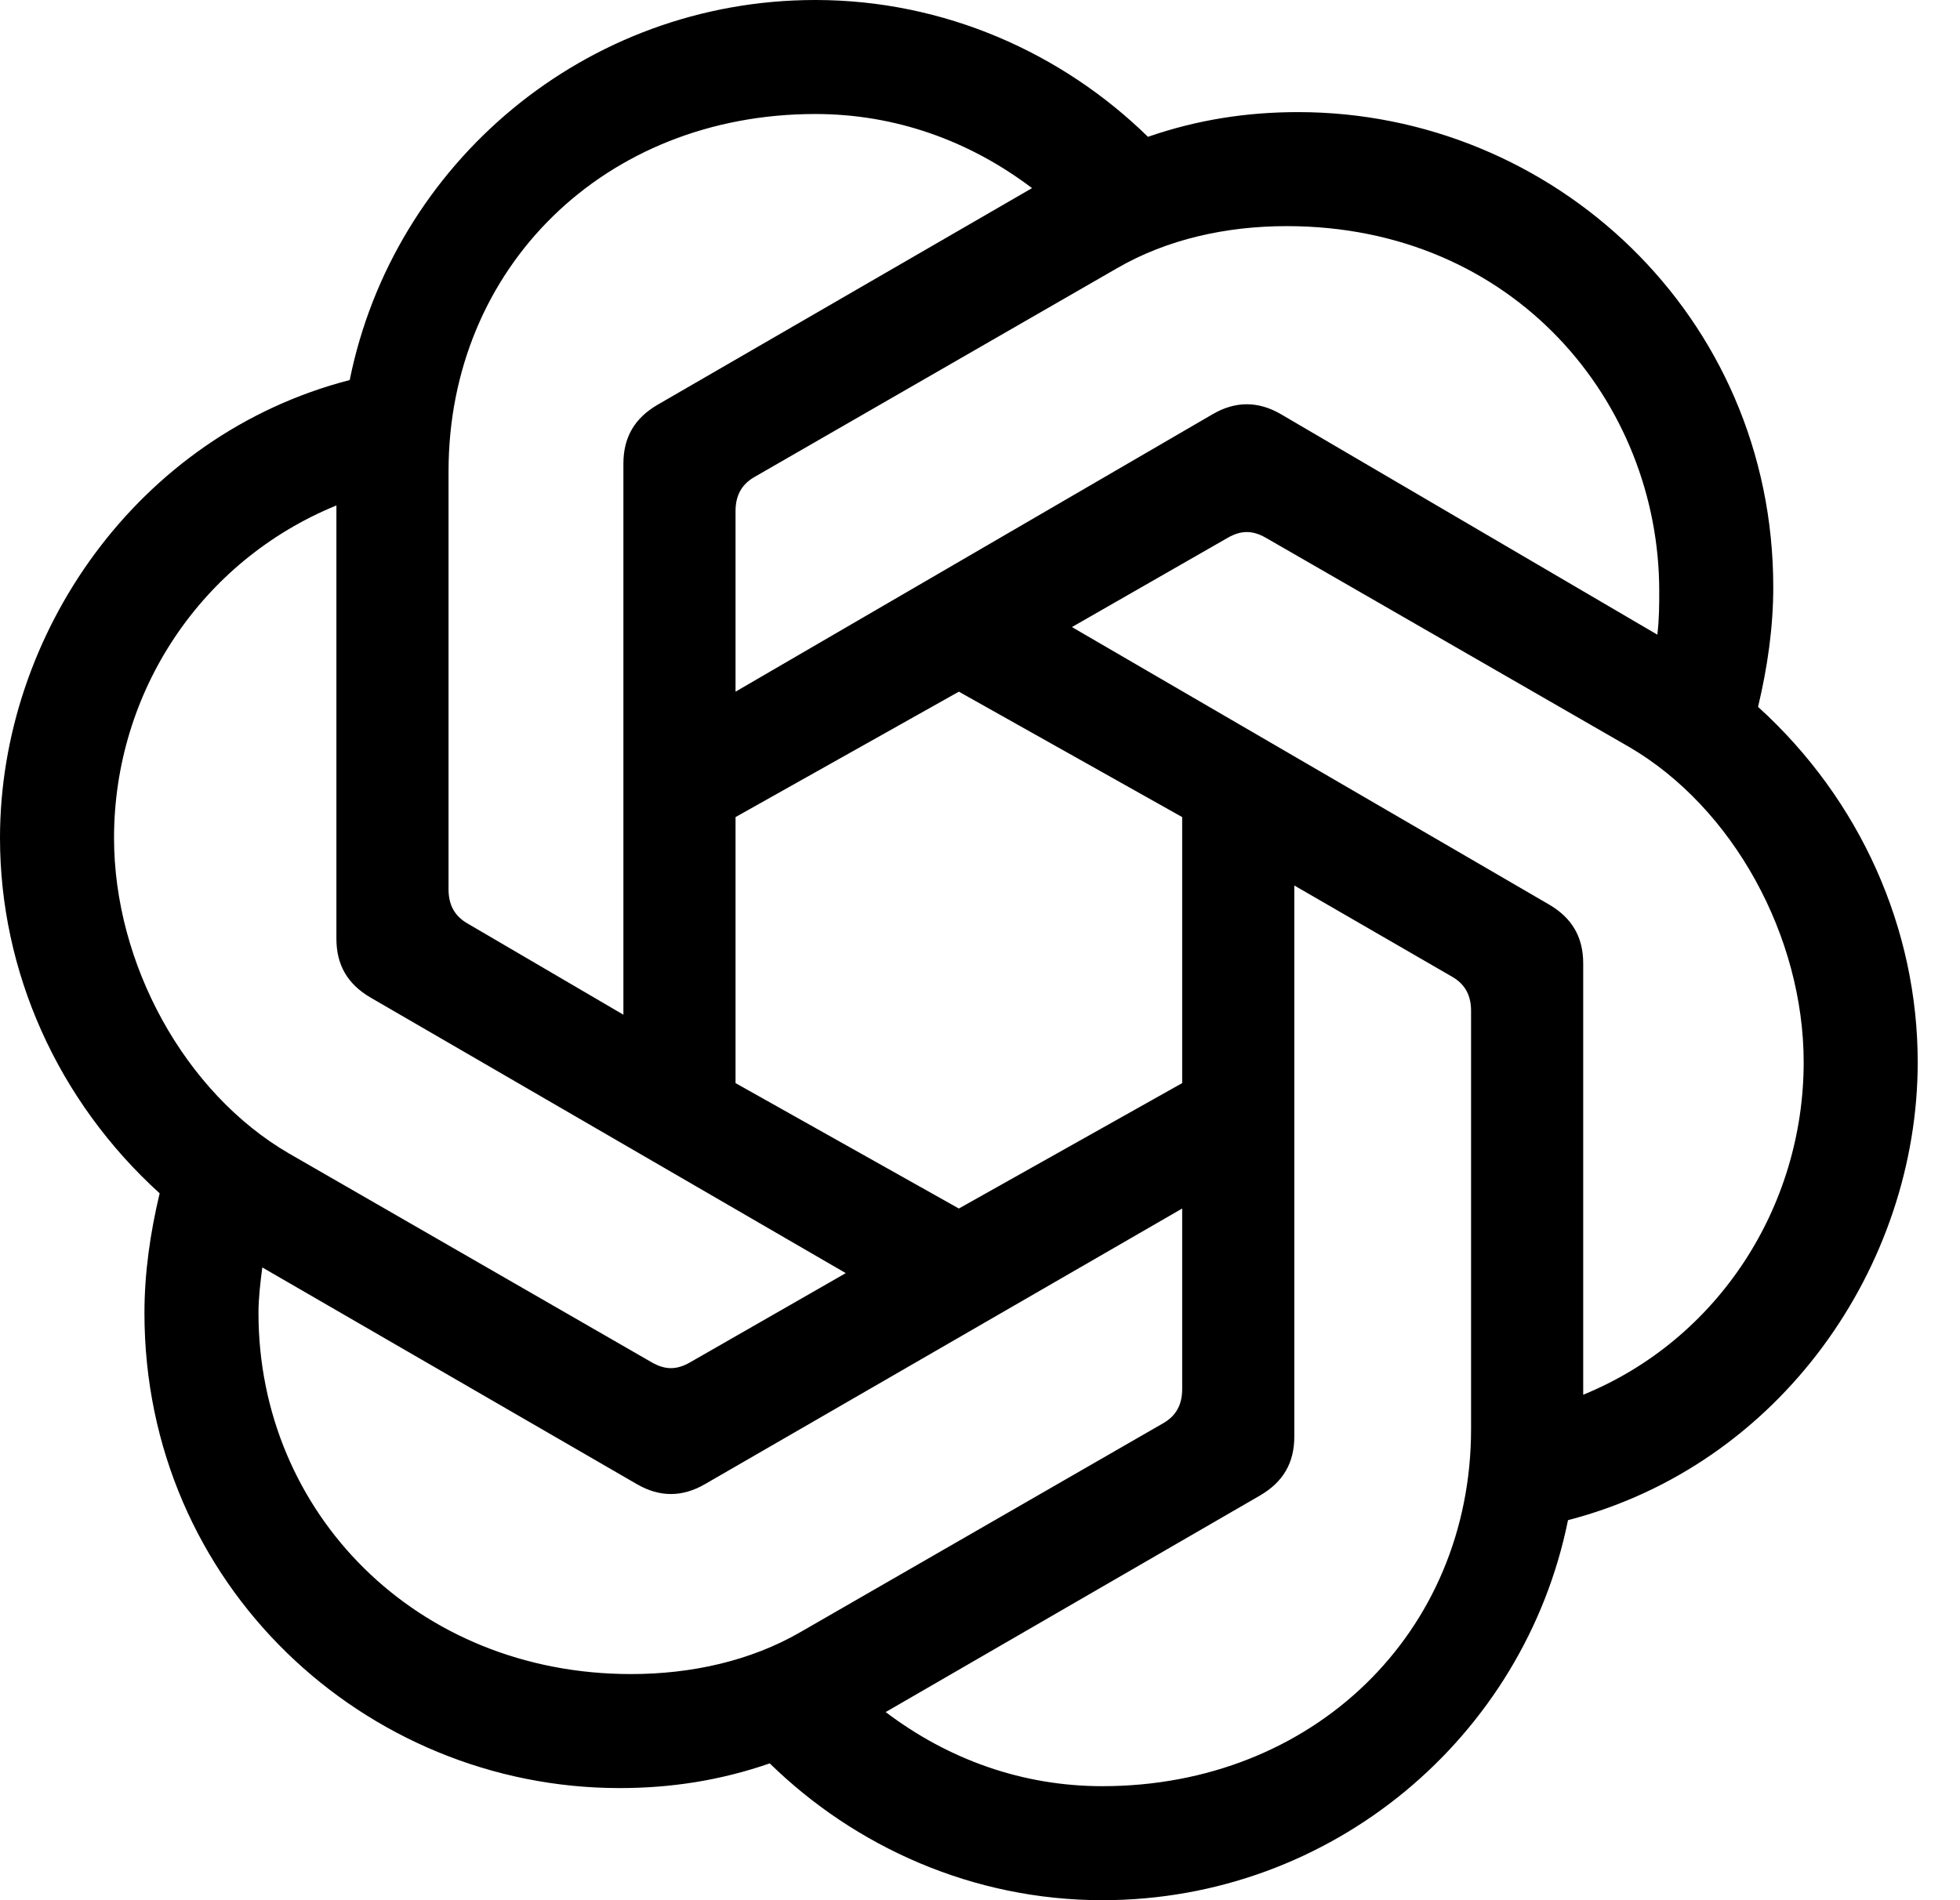 <svg width="33" height="32" viewBox="0 0 33 32" fill="none" xmlns="http://www.w3.org/2000/svg">
<path d="M12.384 11.648V8.608C12.384 8.352 12.48 8.16 12.704 8.032L18.816 4.512C19.648 4.032 20.64 3.808 21.664 3.808C25.504 3.808 27.936 6.784 27.936 9.952C27.936 10.176 27.936 10.432 27.904 10.688L21.568 6.976C21.184 6.752 20.8 6.752 20.416 6.976L12.384 11.648ZM26.656 23.488V16.224C26.656 15.776 26.464 15.456 26.08 15.232L18.048 10.56L20.672 9.056C20.896 8.928 21.088 8.928 21.312 9.056L27.424 12.576C29.184 13.6 30.368 15.776 30.368 17.888C30.368 20.32 28.928 22.56 26.656 23.488V23.488ZM10.496 17.088L7.872 15.552C7.648 15.424 7.552 15.232 7.552 14.976V7.936C7.552 4.512 10.176 1.92 13.728 1.92C15.072 1.92 16.32 2.368 17.376 3.168L11.072 6.816C10.688 7.04 10.496 7.36 10.496 7.808V17.088L10.496 17.088ZM16.144 20.352L12.384 18.24V13.76L16.144 11.648L19.904 13.76V18.24L16.144 20.352ZM18.56 30.08C17.216 30.08 15.968 29.632 14.912 28.832L21.216 25.184C21.6 24.96 21.792 24.64 21.792 24.192V14.912L24.448 16.448C24.672 16.576 24.768 16.768 24.768 17.024V24.064C24.768 27.488 22.112 30.08 18.56 30.08V30.08ZM10.976 22.944L4.864 19.424C3.104 18.4 1.92 16.224 1.92 14.112C1.92 11.648 3.392 9.44 5.664 8.512V15.808C5.664 16.256 5.856 16.576 6.24 16.8L14.24 21.44L11.616 22.944C11.392 23.072 11.2 23.072 10.976 22.944ZM10.624 28.192C7.008 28.192 4.352 25.472 4.352 22.112C4.352 21.856 4.384 21.6 4.416 21.344L10.72 24.992C11.104 25.216 11.488 25.216 11.872 24.992L19.904 20.352V23.392C19.904 23.648 19.808 23.84 19.584 23.968L13.472 27.488C12.64 27.968 11.648 28.192 10.624 28.192H10.624ZM18.56 32C22.432 32 25.664 29.248 26.4 25.6C29.984 24.672 32.288 21.312 32.288 17.888C32.288 15.648 31.328 13.472 29.6 11.904C29.76 11.232 29.856 10.56 29.856 9.888C29.856 5.312 26.144 1.888 21.856 1.888C20.992 1.888 20.16 2.016 19.328 2.304C17.888 0.896 15.904 0 13.728 0C9.856 0 6.624 2.752 5.888 6.4C2.304 7.328 0 10.688 0 14.112C0 16.352 0.96 18.528 2.688 20.096C2.528 20.768 2.432 21.44 2.432 22.112C2.432 26.688 6.144 30.112 10.432 30.112C11.296 30.112 12.128 29.984 12.96 29.696C14.4 31.104 16.384 32 18.56 32Z" fill="black"/>
</svg>
